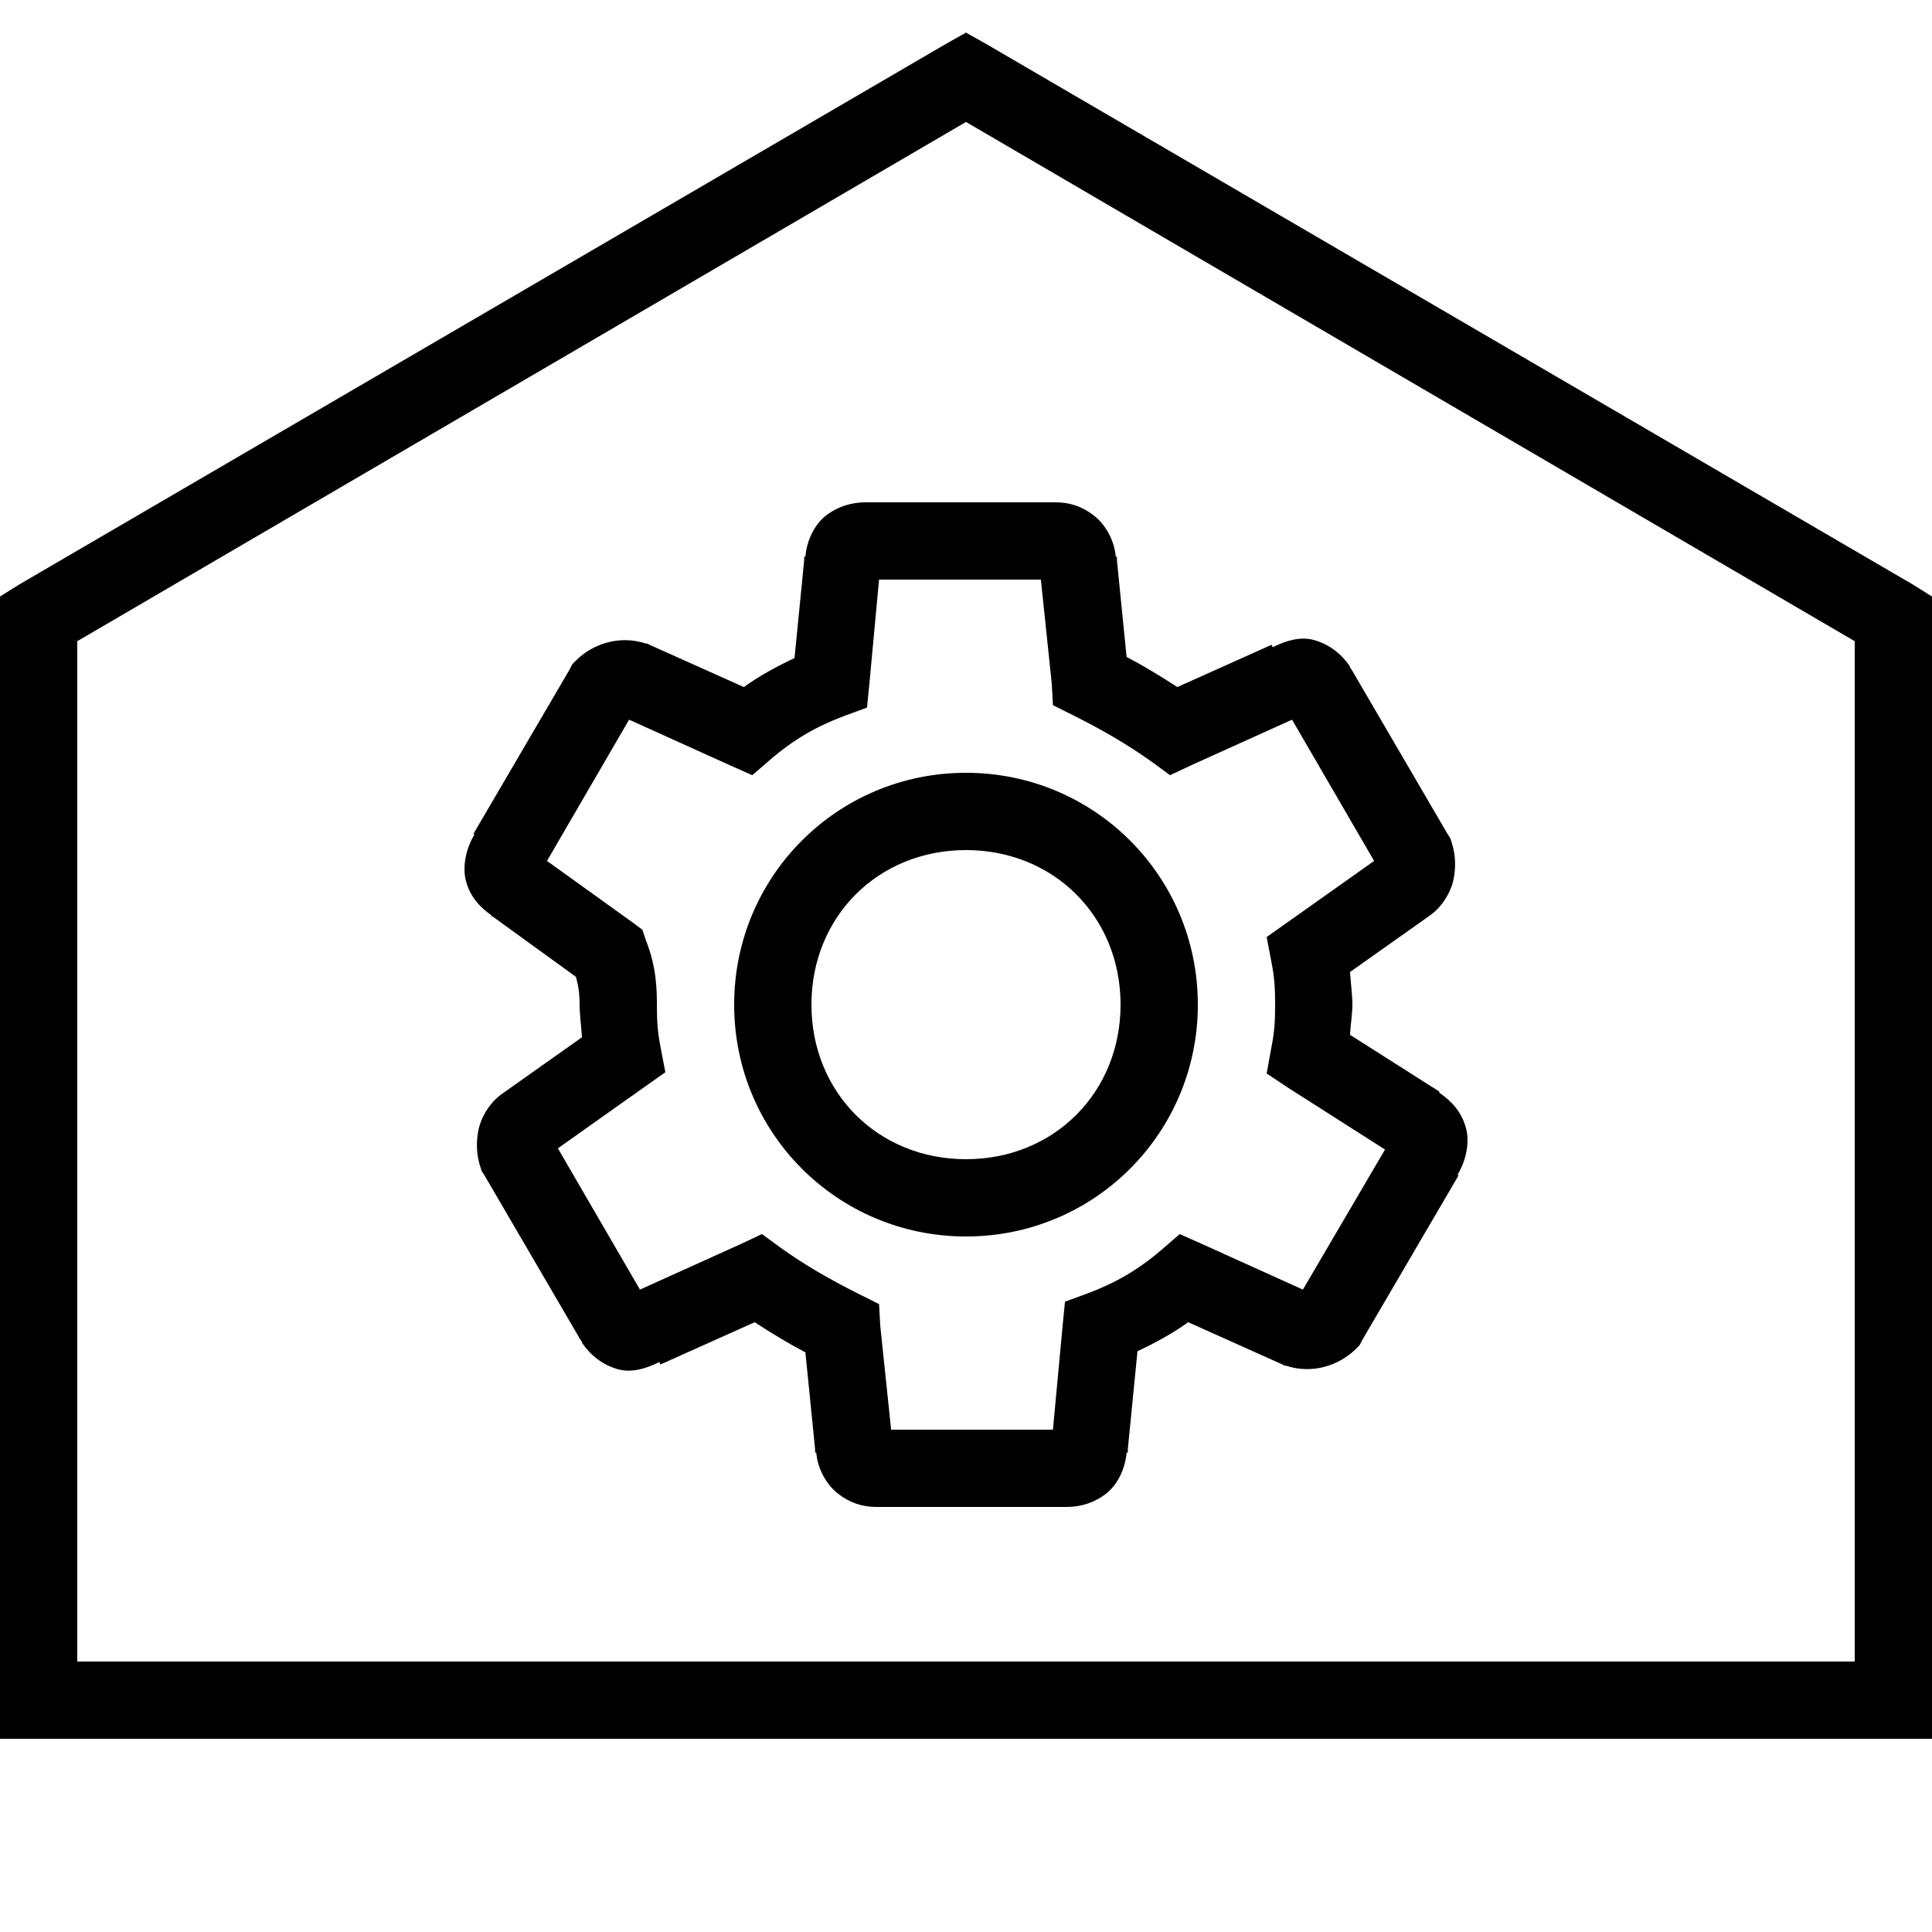 <?xml version="1.0"?>
<svg xmlns="http://www.w3.org/2000/svg" viewBox="0 0 50 50" enable-background="new 0 0 50 50">
    <path style="text-indent:0;text-align:start;line-height:normal;text-transform:none;block-progression:tb;-inkscape-font-specification:Bitstream Vera Sans" d="M 25 0.844 L 24.5 1.125 L 0.5 15.125 L 0 15.438 L 0 16 L 0 44 L 0 45 L 1 45 L 49 45 L 50 45 L 50 44 L 50 16 L 50 15.438 L 49.5 15.125 L 25.5 1.125 L 25 0.844 z M 25 3.156 L 48 16.594 L 48 43 L 2 43 L 2 16.594 L 25 3.156 z M 22.406 13 C 22.034 13 21.682 13.105 21.375 13.344 C 21.092 13.564 20.88 13.968 20.844 14.406 L 20.812 14.406 L 20.812 14.5 L 20.562 17.031 C 20.116 17.241 19.667 17.481 19.25 17.781 L 16.812 16.688 L 16.75 16.656 L 16.719 16.656 C 16.039 16.43 15.342 16.658 14.906 17.094 L 14.812 17.188 L 14.75 17.312 L 12.281 21.531 L 12.25 21.594 L 12.281 21.594 C 12.075 21.932 11.952 22.408 12.062 22.812 C 12.174 23.221 12.432 23.488 12.719 23.688 L 12.719 23.719 C 12.724 23.722 12.745 23.715 12.75 23.719 L 14.906 25.281 C 14.965 25.501 15 25.693 15 26 C 15 26.225 15.041 26.557 15.062 26.844 L 13.031 28.281 C 12.689 28.509 12.444 28.902 12.375 29.281 C 12.306 29.66 12.356 29.974 12.438 30.219 L 12.469 30.312 L 12.531 30.406 L 15.031 34.688 L 15.062 34.719 L 15.062 34.75 C 15.262 35.049 15.576 35.322 16 35.438 C 16.361 35.536 16.738 35.411 17.062 35.25 L 17.094 35.312 L 19.531 34.219 C 19.96 34.499 20.389 34.759 20.844 35 L 21.094 37.5 L 21.094 37.594 L 21.125 37.594 C 21.161 38.033 21.404 38.436 21.688 38.656 C 21.994 38.895 22.315 39 22.688 39 L 27.594 39 C 27.966 39 28.318 38.895 28.625 38.656 C 28.908 38.436 29.12 38.032 29.156 37.594 L 29.188 37.594 L 29.188 37.5 L 29.438 34.969 C 29.884 34.759 30.333 34.519 30.75 34.219 L 33.188 35.312 L 33.25 35.344 L 33.281 35.344 C 33.961 35.57 34.658 35.342 35.094 34.906 L 35.188 34.812 L 35.25 34.688 L 37.719 30.469 L 37.75 30.406 L 37.719 30.406 C 37.925 30.068 38.048 29.592 37.938 29.188 C 37.822 28.763 37.549 28.481 37.25 28.281 L 37.25 28.25 L 34.938 26.781 C 34.954 26.52 35 26.208 35 26 C 35 25.775 34.959 25.443 34.938 25.156 L 36.969 23.719 C 37.311 23.491 37.556 23.098 37.625 22.719 C 37.694 22.34 37.644 22.026 37.562 21.781 L 37.531 21.688 L 37.469 21.594 L 34.969 17.312 L 34.938 17.281 L 34.938 17.25 C 34.738 16.951 34.424 16.678 34 16.562 C 33.639 16.464 33.262 16.589 32.938 16.75 L 32.906 16.688 L 30.469 17.781 C 30.04 17.501 29.611 17.241 29.156 17 L 28.906 14.5 L 28.906 14.406 L 28.875 14.406 C 28.839 13.967 28.596 13.564 28.312 13.344 C 28.006 13.105 27.685 13 27.312 13 L 22.406 13 z M 22.75 15 L 26.938 15 L 27.219 17.688 L 27.25 18.25 L 27.75 18.5 C 28.52 18.885 29.164 19.255 29.812 19.719 L 30.281 20.062 L 30.812 19.812 L 33.438 18.625 L 35.562 22.281 L 33.312 23.875 L 32.781 24.25 L 32.906 24.906 C 32.986 25.306 33 25.6 33 26 C 33 26.4 32.986 26.694 32.906 27.094 L 32.781 27.781 L 33.344 28.156 L 35.844 29.75 L 33.719 33.375 L 31.094 32.188 L 30.531 31.938 L 30.062 32.344 C 29.446 32.872 28.862 33.204 28.156 33.469 L 27.562 33.688 L 27.5 34.312 L 27.25 37 L 23.062 37 L 22.781 34.312 L 22.75 33.75 L 22.25 33.5 C 21.48 33.115 20.836 32.745 20.188 32.281 L 19.719 31.938 L 19.188 32.188 L 16.562 33.375 L 14.438 29.719 L 16.688 28.125 L 17.219 27.75 L 17.094 27.094 C 17.014 26.694 17 26.4 17 26 C 17 25.6 16.987 25.015 16.719 24.344 L 16.625 24.062 L 16.375 23.875 L 14.156 22.281 L 16.281 18.625 L 18.906 19.812 L 19.469 20.062 L 19.938 19.656 C 20.554 19.128 21.138 18.796 21.844 18.531 L 22.438 18.312 L 22.5 17.688 L 22.75 15 z M 25 20 C 21.676 20 19 22.676 19 26 C 19 29.324 21.676 32 25 32 C 28.324 32 31 29.324 31 26 C 31 22.676 28.324 20 25 20 z M 25 22 C 27.276 22 29 23.724 29 26 C 29 28.276 27.276 30 25 30 C 22.724 30 21 28.276 21 26 C 21 23.724 22.724 22 25 22 z" overflow="visible" enable-background="accumulate" font-family="Bitstream Vera Sans"/>
</svg>
